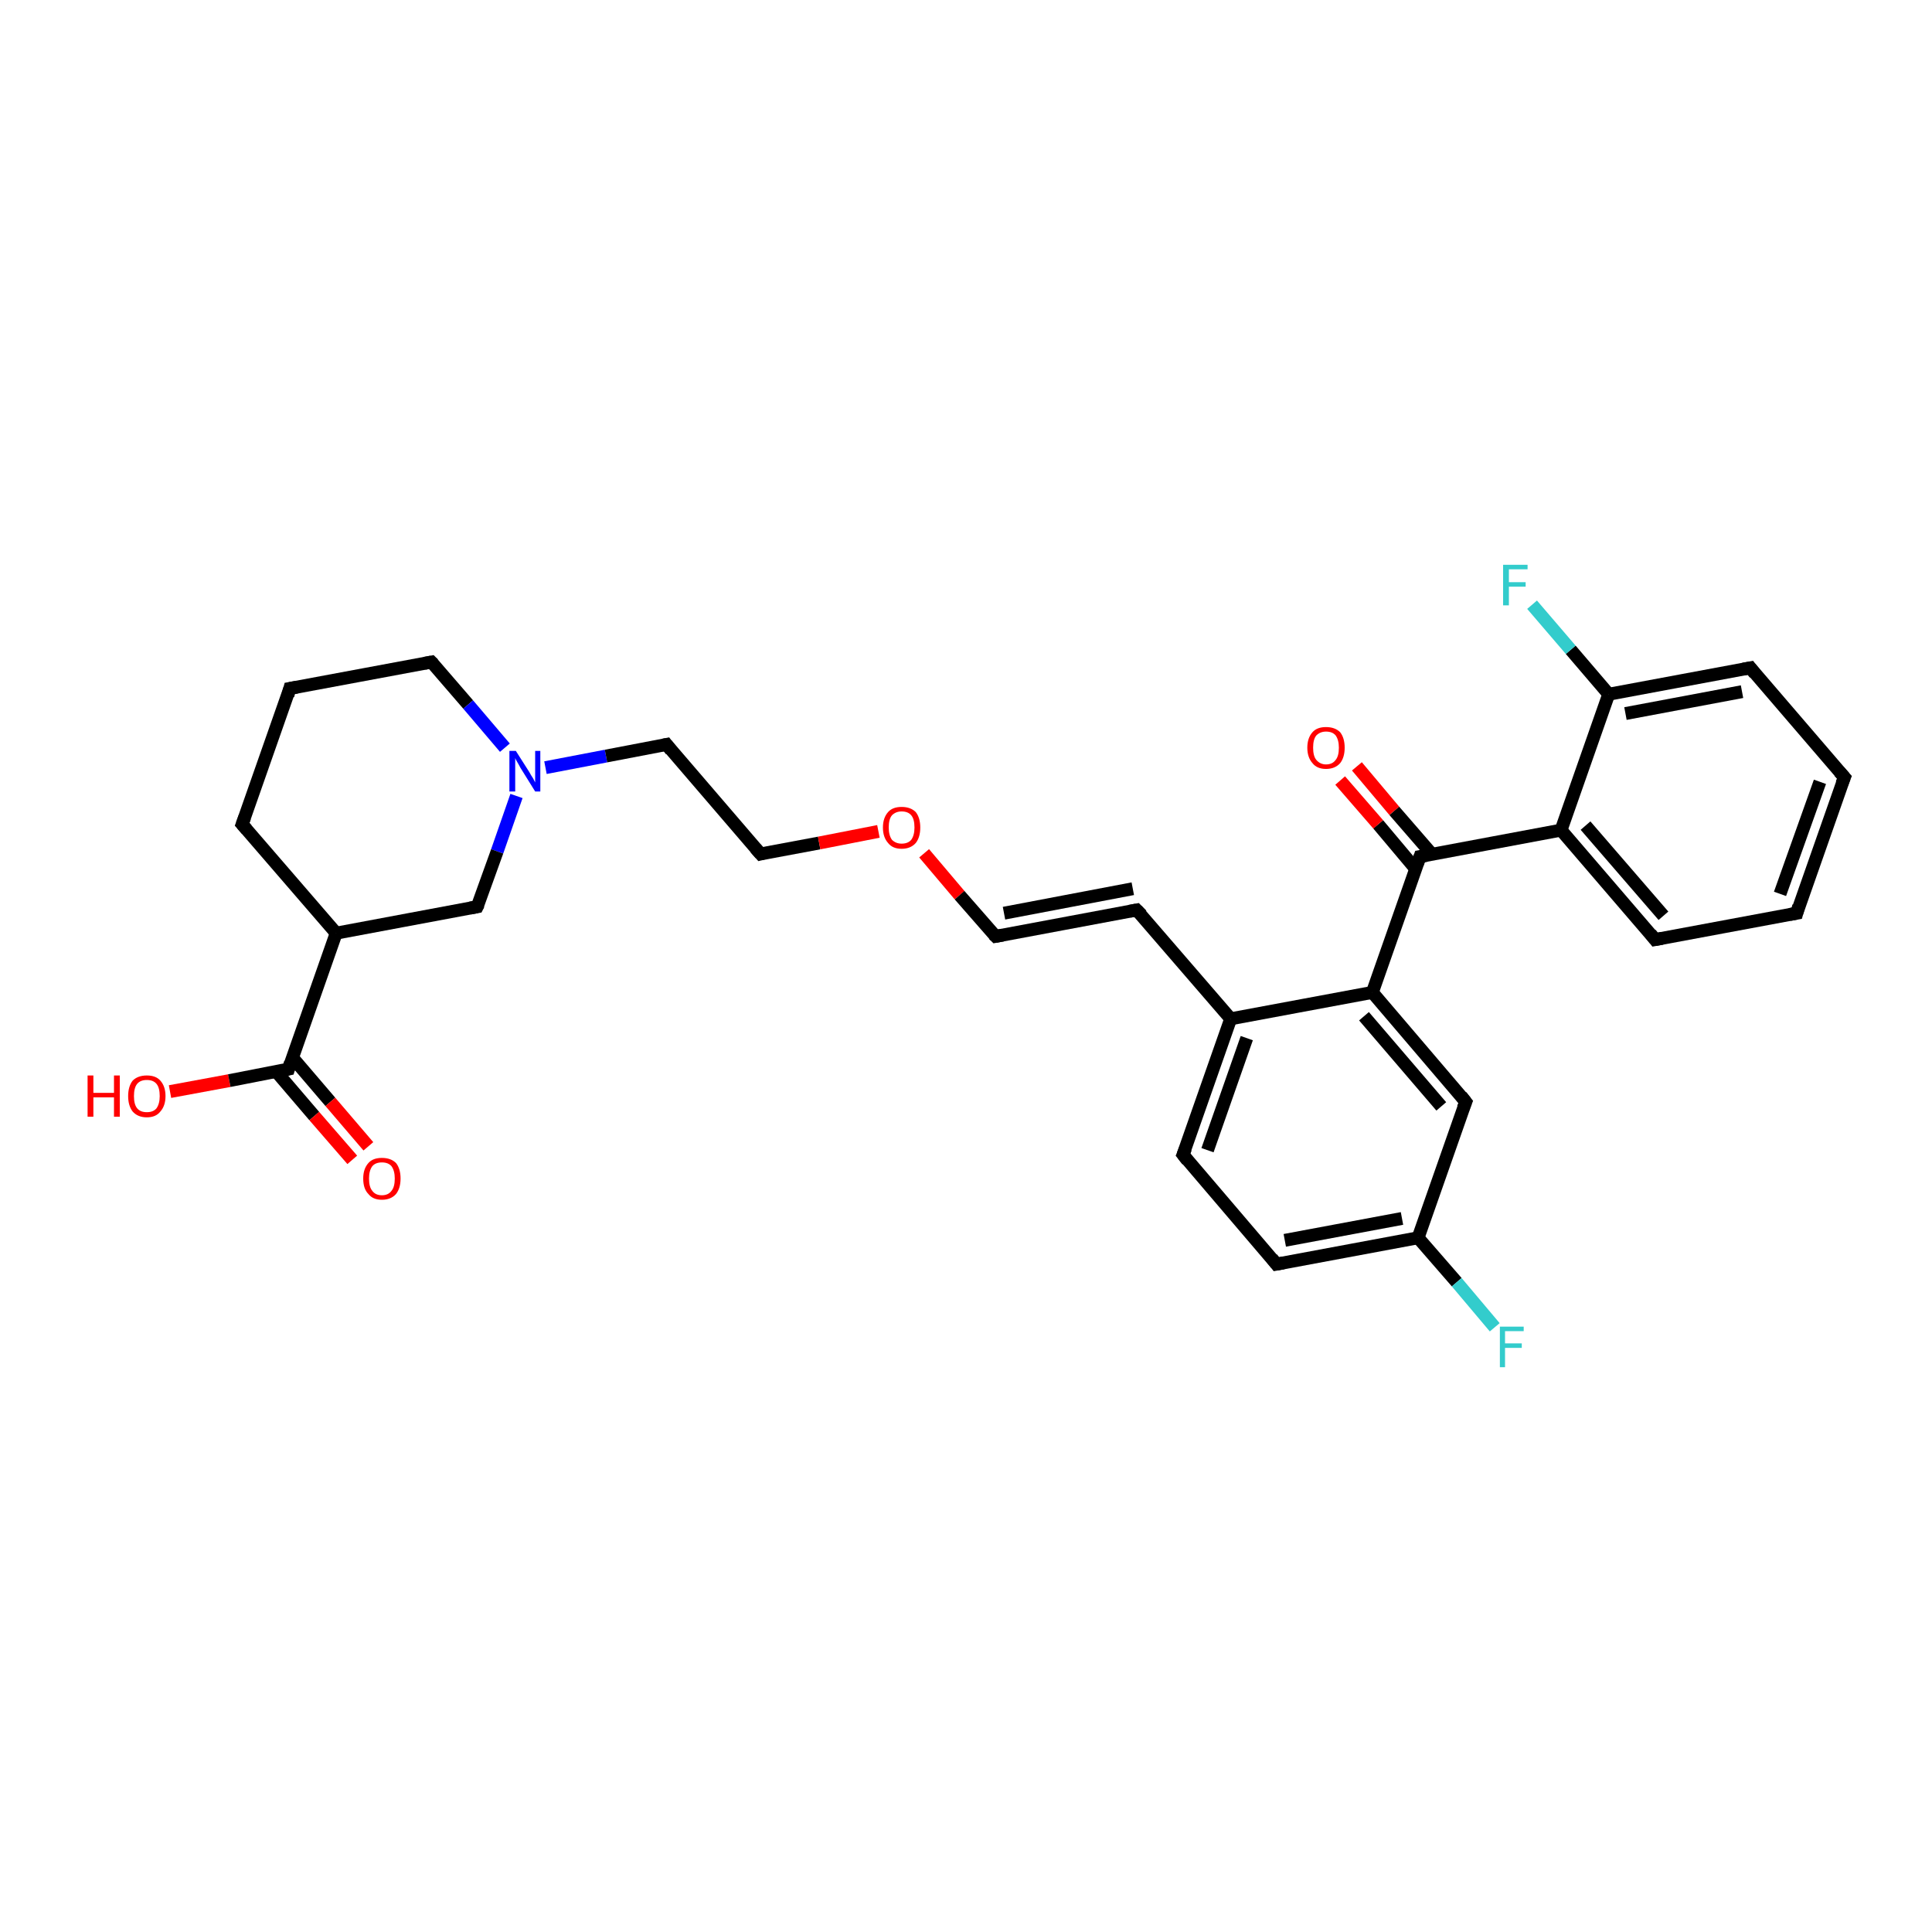 <?xml version='1.0' encoding='iso-8859-1'?>
<svg version='1.1' baseProfile='full'
              xmlns='http://www.w3.org/2000/svg'
                      xmlns:rdkit='http://www.rdkit.org/xml'
                      xmlns:xlink='http://www.w3.org/1999/xlink'
                  xml:space='preserve'
width='300px' height='300px' viewBox='0 0 300 300'>
<!-- END OF HEADER -->
<rect style='opacity:1.0;fill:#FFFFFF;stroke:none' width='300.0' height='300.0' x='0.0' y='0.0'> </rect>
<path class='bond-0 atom-0 atom-1' d='M 26.4,169.5 L 35.6,167.8' style='fill:none;fill-rule:evenodd;stroke:#FF0000;stroke-width:2.0px;stroke-linecap:butt;stroke-linejoin:miter;stroke-opacity:1' />
<path class='bond-0 atom-0 atom-1' d='M 35.6,167.8 L 44.8,166.0' style='fill:none;fill-rule:evenodd;stroke:#000000;stroke-width:2.0px;stroke-linecap:butt;stroke-linejoin:miter;stroke-opacity:1' />
<path class='bond-1 atom-1 atom-2' d='M 42.9,166.4 L 48.8,173.3' style='fill:none;fill-rule:evenodd;stroke:#000000;stroke-width:2.0px;stroke-linecap:butt;stroke-linejoin:miter;stroke-opacity:1' />
<path class='bond-1 atom-1 atom-2' d='M 48.8,173.3 L 54.7,180.1' style='fill:none;fill-rule:evenodd;stroke:#FF0000;stroke-width:2.0px;stroke-linecap:butt;stroke-linejoin:miter;stroke-opacity:1' />
<path class='bond-1 atom-1 atom-2' d='M 45.4,164.2 L 51.3,171.1' style='fill:none;fill-rule:evenodd;stroke:#000000;stroke-width:2.0px;stroke-linecap:butt;stroke-linejoin:miter;stroke-opacity:1' />
<path class='bond-1 atom-1 atom-2' d='M 51.3,171.1 L 57.2,178.0' style='fill:none;fill-rule:evenodd;stroke:#FF0000;stroke-width:2.0px;stroke-linecap:butt;stroke-linejoin:miter;stroke-opacity:1' />
<path class='bond-2 atom-1 atom-3' d='M 44.8,166.0 L 52.2,144.9' style='fill:none;fill-rule:evenodd;stroke:#000000;stroke-width:2.0px;stroke-linecap:butt;stroke-linejoin:miter;stroke-opacity:1' />
<path class='bond-3 atom-3 atom-4' d='M 52.2,144.9 L 37.6,128.0' style='fill:none;fill-rule:evenodd;stroke:#000000;stroke-width:2.0px;stroke-linecap:butt;stroke-linejoin:miter;stroke-opacity:1' />
<path class='bond-4 atom-4 atom-5' d='M 37.6,128.0 L 45.0,106.9' style='fill:none;fill-rule:evenodd;stroke:#000000;stroke-width:2.0px;stroke-linecap:butt;stroke-linejoin:miter;stroke-opacity:1' />
<path class='bond-5 atom-5 atom-6' d='M 45.0,106.9 L 67.0,102.8' style='fill:none;fill-rule:evenodd;stroke:#000000;stroke-width:2.0px;stroke-linecap:butt;stroke-linejoin:miter;stroke-opacity:1' />
<path class='bond-6 atom-6 atom-7' d='M 67.0,102.8 L 72.7,109.4' style='fill:none;fill-rule:evenodd;stroke:#000000;stroke-width:2.0px;stroke-linecap:butt;stroke-linejoin:miter;stroke-opacity:1' />
<path class='bond-6 atom-6 atom-7' d='M 72.7,109.4 L 78.4,116.1' style='fill:none;fill-rule:evenodd;stroke:#0000FF;stroke-width:2.0px;stroke-linecap:butt;stroke-linejoin:miter;stroke-opacity:1' />
<path class='bond-7 atom-7 atom-8' d='M 84.7,119.2 L 94.1,117.4' style='fill:none;fill-rule:evenodd;stroke:#0000FF;stroke-width:2.0px;stroke-linecap:butt;stroke-linejoin:miter;stroke-opacity:1' />
<path class='bond-7 atom-7 atom-8' d='M 94.1,117.4 L 103.5,115.6' style='fill:none;fill-rule:evenodd;stroke:#000000;stroke-width:2.0px;stroke-linecap:butt;stroke-linejoin:miter;stroke-opacity:1' />
<path class='bond-8 atom-8 atom-9' d='M 103.5,115.6 L 118.1,132.6' style='fill:none;fill-rule:evenodd;stroke:#000000;stroke-width:2.0px;stroke-linecap:butt;stroke-linejoin:miter;stroke-opacity:1' />
<path class='bond-9 atom-9 atom-10' d='M 118.1,132.6 L 127.2,130.9' style='fill:none;fill-rule:evenodd;stroke:#000000;stroke-width:2.0px;stroke-linecap:butt;stroke-linejoin:miter;stroke-opacity:1' />
<path class='bond-9 atom-9 atom-10' d='M 127.2,130.9 L 136.4,129.1' style='fill:none;fill-rule:evenodd;stroke:#FF0000;stroke-width:2.0px;stroke-linecap:butt;stroke-linejoin:miter;stroke-opacity:1' />
<path class='bond-10 atom-10 atom-11' d='M 143.5,132.5 L 149.0,139.0' style='fill:none;fill-rule:evenodd;stroke:#FF0000;stroke-width:2.0px;stroke-linecap:butt;stroke-linejoin:miter;stroke-opacity:1' />
<path class='bond-10 atom-10 atom-11' d='M 149.0,139.0 L 154.6,145.4' style='fill:none;fill-rule:evenodd;stroke:#000000;stroke-width:2.0px;stroke-linecap:butt;stroke-linejoin:miter;stroke-opacity:1' />
<path class='bond-11 atom-11 atom-12' d='M 154.6,145.4 L 176.5,141.3' style='fill:none;fill-rule:evenodd;stroke:#000000;stroke-width:2.0px;stroke-linecap:butt;stroke-linejoin:miter;stroke-opacity:1' />
<path class='bond-11 atom-11 atom-12' d='M 155.9,141.8 L 175.9,138.0' style='fill:none;fill-rule:evenodd;stroke:#000000;stroke-width:2.0px;stroke-linecap:butt;stroke-linejoin:miter;stroke-opacity:1' />
<path class='bond-12 atom-12 atom-13' d='M 176.5,141.3 L 191.1,158.2' style='fill:none;fill-rule:evenodd;stroke:#000000;stroke-width:2.0px;stroke-linecap:butt;stroke-linejoin:miter;stroke-opacity:1' />
<path class='bond-13 atom-13 atom-14' d='M 191.1,158.2 L 183.7,179.3' style='fill:none;fill-rule:evenodd;stroke:#000000;stroke-width:2.0px;stroke-linecap:butt;stroke-linejoin:miter;stroke-opacity:1' />
<path class='bond-13 atom-13 atom-14' d='M 193.6,161.2 L 187.5,178.6' style='fill:none;fill-rule:evenodd;stroke:#000000;stroke-width:2.0px;stroke-linecap:butt;stroke-linejoin:miter;stroke-opacity:1' />
<path class='bond-14 atom-14 atom-15' d='M 183.7,179.3 L 198.2,196.3' style='fill:none;fill-rule:evenodd;stroke:#000000;stroke-width:2.0px;stroke-linecap:butt;stroke-linejoin:miter;stroke-opacity:1' />
<path class='bond-15 atom-15 atom-16' d='M 198.2,196.3 L 220.2,192.2' style='fill:none;fill-rule:evenodd;stroke:#000000;stroke-width:2.0px;stroke-linecap:butt;stroke-linejoin:miter;stroke-opacity:1' />
<path class='bond-15 atom-15 atom-16' d='M 199.5,192.6 L 217.7,189.2' style='fill:none;fill-rule:evenodd;stroke:#000000;stroke-width:2.0px;stroke-linecap:butt;stroke-linejoin:miter;stroke-opacity:1' />
<path class='bond-16 atom-16 atom-17' d='M 220.2,192.2 L 226.2,199.1' style='fill:none;fill-rule:evenodd;stroke:#000000;stroke-width:2.0px;stroke-linecap:butt;stroke-linejoin:miter;stroke-opacity:1' />
<path class='bond-16 atom-16 atom-17' d='M 226.2,199.1 L 232.1,206.1' style='fill:none;fill-rule:evenodd;stroke:#33CCCC;stroke-width:2.0px;stroke-linecap:butt;stroke-linejoin:miter;stroke-opacity:1' />
<path class='bond-17 atom-16 atom-18' d='M 220.2,192.2 L 227.6,171.1' style='fill:none;fill-rule:evenodd;stroke:#000000;stroke-width:2.0px;stroke-linecap:butt;stroke-linejoin:miter;stroke-opacity:1' />
<path class='bond-18 atom-18 atom-19' d='M 227.6,171.1 L 213.1,154.1' style='fill:none;fill-rule:evenodd;stroke:#000000;stroke-width:2.0px;stroke-linecap:butt;stroke-linejoin:miter;stroke-opacity:1' />
<path class='bond-18 atom-18 atom-19' d='M 223.8,171.8 L 211.8,157.8' style='fill:none;fill-rule:evenodd;stroke:#000000;stroke-width:2.0px;stroke-linecap:butt;stroke-linejoin:miter;stroke-opacity:1' />
<path class='bond-19 atom-19 atom-20' d='M 213.1,154.1 L 220.5,133.0' style='fill:none;fill-rule:evenodd;stroke:#000000;stroke-width:2.0px;stroke-linecap:butt;stroke-linejoin:miter;stroke-opacity:1' />
<path class='bond-20 atom-20 atom-21' d='M 222.4,132.7 L 216.5,125.9' style='fill:none;fill-rule:evenodd;stroke:#000000;stroke-width:2.0px;stroke-linecap:butt;stroke-linejoin:miter;stroke-opacity:1' />
<path class='bond-20 atom-20 atom-21' d='M 216.5,125.9 L 210.7,119.0' style='fill:none;fill-rule:evenodd;stroke:#FF0000;stroke-width:2.0px;stroke-linecap:butt;stroke-linejoin:miter;stroke-opacity:1' />
<path class='bond-20 atom-20 atom-21' d='M 219.8,134.9 L 214.0,128.0' style='fill:none;fill-rule:evenodd;stroke:#000000;stroke-width:2.0px;stroke-linecap:butt;stroke-linejoin:miter;stroke-opacity:1' />
<path class='bond-20 atom-20 atom-21' d='M 214.0,128.0 L 208.1,121.2' style='fill:none;fill-rule:evenodd;stroke:#FF0000;stroke-width:2.0px;stroke-linecap:butt;stroke-linejoin:miter;stroke-opacity:1' />
<path class='bond-21 atom-20 atom-22' d='M 220.5,133.0 L 242.4,128.9' style='fill:none;fill-rule:evenodd;stroke:#000000;stroke-width:2.0px;stroke-linecap:butt;stroke-linejoin:miter;stroke-opacity:1' />
<path class='bond-22 atom-22 atom-23' d='M 242.4,128.9 L 257.0,145.9' style='fill:none;fill-rule:evenodd;stroke:#000000;stroke-width:2.0px;stroke-linecap:butt;stroke-linejoin:miter;stroke-opacity:1' />
<path class='bond-22 atom-22 atom-23' d='M 246.2,128.2 L 258.3,142.2' style='fill:none;fill-rule:evenodd;stroke:#000000;stroke-width:2.0px;stroke-linecap:butt;stroke-linejoin:miter;stroke-opacity:1' />
<path class='bond-23 atom-23 atom-24' d='M 257.0,145.9 L 279.0,141.8' style='fill:none;fill-rule:evenodd;stroke:#000000;stroke-width:2.0px;stroke-linecap:butt;stroke-linejoin:miter;stroke-opacity:1' />
<path class='bond-24 atom-24 atom-25' d='M 279.0,141.8 L 286.4,120.7' style='fill:none;fill-rule:evenodd;stroke:#000000;stroke-width:2.0px;stroke-linecap:butt;stroke-linejoin:miter;stroke-opacity:1' />
<path class='bond-24 atom-24 atom-25' d='M 276.4,138.8 L 282.6,121.4' style='fill:none;fill-rule:evenodd;stroke:#000000;stroke-width:2.0px;stroke-linecap:butt;stroke-linejoin:miter;stroke-opacity:1' />
<path class='bond-25 atom-25 atom-26' d='M 286.4,120.7 L 271.8,103.7' style='fill:none;fill-rule:evenodd;stroke:#000000;stroke-width:2.0px;stroke-linecap:butt;stroke-linejoin:miter;stroke-opacity:1' />
<path class='bond-26 atom-26 atom-27' d='M 271.8,103.7 L 249.8,107.8' style='fill:none;fill-rule:evenodd;stroke:#000000;stroke-width:2.0px;stroke-linecap:butt;stroke-linejoin:miter;stroke-opacity:1' />
<path class='bond-26 atom-26 atom-27' d='M 270.5,107.4 L 252.4,110.8' style='fill:none;fill-rule:evenodd;stroke:#000000;stroke-width:2.0px;stroke-linecap:butt;stroke-linejoin:miter;stroke-opacity:1' />
<path class='bond-27 atom-27 atom-28' d='M 249.8,107.8 L 243.9,100.9' style='fill:none;fill-rule:evenodd;stroke:#000000;stroke-width:2.0px;stroke-linecap:butt;stroke-linejoin:miter;stroke-opacity:1' />
<path class='bond-27 atom-27 atom-28' d='M 243.9,100.9 L 237.9,93.9' style='fill:none;fill-rule:evenodd;stroke:#33CCCC;stroke-width:2.0px;stroke-linecap:butt;stroke-linejoin:miter;stroke-opacity:1' />
<path class='bond-28 atom-7 atom-29' d='M 80.2,123.6 L 77.2,132.2' style='fill:none;fill-rule:evenodd;stroke:#0000FF;stroke-width:2.0px;stroke-linecap:butt;stroke-linejoin:miter;stroke-opacity:1' />
<path class='bond-28 atom-7 atom-29' d='M 77.2,132.2 L 74.1,140.8' style='fill:none;fill-rule:evenodd;stroke:#000000;stroke-width:2.0px;stroke-linecap:butt;stroke-linejoin:miter;stroke-opacity:1' />
<path class='bond-29 atom-29 atom-3' d='M 74.1,140.8 L 52.2,144.9' style='fill:none;fill-rule:evenodd;stroke:#000000;stroke-width:2.0px;stroke-linecap:butt;stroke-linejoin:miter;stroke-opacity:1' />
<path class='bond-30 atom-19 atom-13' d='M 213.1,154.1 L 191.1,158.2' style='fill:none;fill-rule:evenodd;stroke:#000000;stroke-width:2.0px;stroke-linecap:butt;stroke-linejoin:miter;stroke-opacity:1' />
<path class='bond-31 atom-27 atom-22' d='M 249.8,107.8 L 242.4,128.9' style='fill:none;fill-rule:evenodd;stroke:#000000;stroke-width:2.0px;stroke-linecap:butt;stroke-linejoin:miter;stroke-opacity:1' />
<path d='M 44.3,166.1 L 44.8,166.0 L 45.1,165.0' style='fill:none;stroke:#000000;stroke-width:2.0px;stroke-linecap:butt;stroke-linejoin:miter;stroke-opacity:1;' />
<path d='M 38.3,128.8 L 37.6,128.0 L 38.0,126.9' style='fill:none;stroke:#000000;stroke-width:2.0px;stroke-linecap:butt;stroke-linejoin:miter;stroke-opacity:1;' />
<path d='M 44.7,108.0 L 45.0,106.9 L 46.1,106.7' style='fill:none;stroke:#000000;stroke-width:2.0px;stroke-linecap:butt;stroke-linejoin:miter;stroke-opacity:1;' />
<path d='M 65.9,103.0 L 67.0,102.8 L 67.3,103.1' style='fill:none;stroke:#000000;stroke-width:2.0px;stroke-linecap:butt;stroke-linejoin:miter;stroke-opacity:1;' />
<path d='M 103.0,115.7 L 103.5,115.6 L 104.2,116.5' style='fill:none;stroke:#000000;stroke-width:2.0px;stroke-linecap:butt;stroke-linejoin:miter;stroke-opacity:1;' />
<path d='M 117.3,131.7 L 118.1,132.6 L 118.5,132.5' style='fill:none;stroke:#000000;stroke-width:2.0px;stroke-linecap:butt;stroke-linejoin:miter;stroke-opacity:1;' />
<path d='M 154.3,145.1 L 154.6,145.4 L 155.7,145.2' style='fill:none;stroke:#000000;stroke-width:2.0px;stroke-linecap:butt;stroke-linejoin:miter;stroke-opacity:1;' />
<path d='M 175.4,141.5 L 176.5,141.3 L 177.3,142.1' style='fill:none;stroke:#000000;stroke-width:2.0px;stroke-linecap:butt;stroke-linejoin:miter;stroke-opacity:1;' />
<path d='M 184.1,178.3 L 183.7,179.3 L 184.4,180.2' style='fill:none;stroke:#000000;stroke-width:2.0px;stroke-linecap:butt;stroke-linejoin:miter;stroke-opacity:1;' />
<path d='M 197.5,195.4 L 198.2,196.3 L 199.3,196.1' style='fill:none;stroke:#000000;stroke-width:2.0px;stroke-linecap:butt;stroke-linejoin:miter;stroke-opacity:1;' />
<path d='M 227.2,172.1 L 227.6,171.1 L 226.9,170.2' style='fill:none;stroke:#000000;stroke-width:2.0px;stroke-linecap:butt;stroke-linejoin:miter;stroke-opacity:1;' />
<path d='M 220.1,134.1 L 220.5,133.0 L 221.6,132.8' style='fill:none;stroke:#000000;stroke-width:2.0px;stroke-linecap:butt;stroke-linejoin:miter;stroke-opacity:1;' />
<path d='M 256.3,145.0 L 257.0,145.9 L 258.1,145.7' style='fill:none;stroke:#000000;stroke-width:2.0px;stroke-linecap:butt;stroke-linejoin:miter;stroke-opacity:1;' />
<path d='M 277.9,142.0 L 279.0,141.8 L 279.3,140.7' style='fill:none;stroke:#000000;stroke-width:2.0px;stroke-linecap:butt;stroke-linejoin:miter;stroke-opacity:1;' />
<path d='M 286.0,121.7 L 286.4,120.7 L 285.6,119.8' style='fill:none;stroke:#000000;stroke-width:2.0px;stroke-linecap:butt;stroke-linejoin:miter;stroke-opacity:1;' />
<path d='M 272.5,104.6 L 271.8,103.7 L 270.7,103.9' style='fill:none;stroke:#000000;stroke-width:2.0px;stroke-linecap:butt;stroke-linejoin:miter;stroke-opacity:1;' />
<path d='M 74.3,140.4 L 74.1,140.8 L 73.0,141.0' style='fill:none;stroke:#000000;stroke-width:2.0px;stroke-linecap:butt;stroke-linejoin:miter;stroke-opacity:1;' />
<path class='atom-0' d='M 13.6 167.0
L 14.5 167.0
L 14.5 169.7
L 17.7 169.7
L 17.7 167.0
L 18.6 167.0
L 18.6 173.4
L 17.7 173.4
L 17.7 170.4
L 14.5 170.4
L 14.5 173.4
L 13.6 173.4
L 13.6 167.0
' fill='#FF0000'/>
<path class='atom-0' d='M 19.9 170.2
Q 19.9 168.7, 20.6 167.8
Q 21.4 167.0, 22.8 167.0
Q 24.2 167.0, 24.9 167.8
Q 25.7 168.7, 25.7 170.2
Q 25.7 171.7, 24.9 172.6
Q 24.2 173.5, 22.8 173.5
Q 21.4 173.5, 20.6 172.6
Q 19.9 171.7, 19.9 170.2
M 22.8 172.7
Q 23.8 172.7, 24.3 172.1
Q 24.8 171.4, 24.8 170.2
Q 24.8 168.9, 24.3 168.3
Q 23.8 167.7, 22.8 167.7
Q 21.8 167.7, 21.3 168.3
Q 20.8 168.9, 20.8 170.2
Q 20.8 171.5, 21.3 172.1
Q 21.8 172.7, 22.8 172.7
' fill='#FF0000'/>
<path class='atom-2' d='M 56.4 183.0
Q 56.4 181.5, 57.2 180.6
Q 57.9 179.8, 59.3 179.8
Q 60.7 179.8, 61.5 180.6
Q 62.2 181.5, 62.2 183.0
Q 62.2 184.5, 61.5 185.4
Q 60.7 186.3, 59.3 186.3
Q 57.9 186.3, 57.2 185.4
Q 56.4 184.6, 56.4 183.0
M 59.3 185.6
Q 60.3 185.6, 60.8 184.9
Q 61.3 184.3, 61.3 183.0
Q 61.3 181.8, 60.8 181.1
Q 60.3 180.5, 59.3 180.5
Q 58.3 180.5, 57.8 181.1
Q 57.3 181.8, 57.3 183.0
Q 57.3 184.3, 57.8 184.9
Q 58.3 185.6, 59.3 185.6
' fill='#FF0000'/>
<path class='atom-7' d='M 80.1 116.6
L 82.2 119.9
Q 82.4 120.3, 82.8 120.9
Q 83.1 121.5, 83.1 121.5
L 83.1 116.6
L 83.9 116.6
L 83.9 122.9
L 83.1 122.9
L 80.8 119.2
Q 80.6 118.8, 80.3 118.3
Q 80.0 117.8, 80.0 117.7
L 80.0 122.9
L 79.1 122.9
L 79.1 116.6
L 80.1 116.6
' fill='#0000FF'/>
<path class='atom-10' d='M 137.1 128.5
Q 137.1 127.0, 137.9 126.1
Q 138.6 125.3, 140.0 125.3
Q 141.4 125.3, 142.2 126.1
Q 142.9 127.0, 142.9 128.5
Q 142.9 130.0, 142.2 130.9
Q 141.4 131.8, 140.0 131.8
Q 138.6 131.8, 137.9 130.9
Q 137.1 130.0, 137.1 128.5
M 140.0 131.0
Q 141.0 131.0, 141.5 130.4
Q 142.0 129.7, 142.0 128.5
Q 142.0 127.2, 141.5 126.6
Q 141.0 126.0, 140.0 126.0
Q 139.1 126.0, 138.5 126.6
Q 138.0 127.2, 138.0 128.5
Q 138.0 129.7, 138.5 130.4
Q 139.1 131.0, 140.0 131.0
' fill='#FF0000'/>
<path class='atom-17' d='M 232.9 206.0
L 236.6 206.0
L 236.6 206.7
L 233.7 206.7
L 233.7 208.6
L 236.3 208.6
L 236.3 209.3
L 233.7 209.3
L 233.7 212.3
L 232.9 212.3
L 232.9 206.0
' fill='#33CCCC'/>
<path class='atom-21' d='M 203.0 116.1
Q 203.0 114.6, 203.8 113.7
Q 204.5 112.9, 205.9 112.9
Q 207.3 112.9, 208.1 113.7
Q 208.8 114.6, 208.8 116.1
Q 208.8 117.6, 208.1 118.5
Q 207.3 119.4, 205.9 119.4
Q 204.5 119.4, 203.8 118.5
Q 203.0 117.6, 203.0 116.1
M 205.9 118.7
Q 206.9 118.7, 207.4 118.0
Q 207.9 117.4, 207.9 116.1
Q 207.9 114.9, 207.4 114.2
Q 206.9 113.6, 205.9 113.6
Q 205.0 113.6, 204.4 114.2
Q 203.9 114.8, 203.9 116.1
Q 203.9 117.4, 204.4 118.0
Q 205.0 118.7, 205.9 118.7
' fill='#FF0000'/>
<path class='atom-28' d='M 233.4 87.7
L 237.2 87.7
L 237.2 88.4
L 234.3 88.4
L 234.3 90.4
L 236.9 90.4
L 236.9 91.1
L 234.3 91.1
L 234.3 94.0
L 233.4 94.0
L 233.4 87.7
' fill='#33CCCC'/>
</svg>
